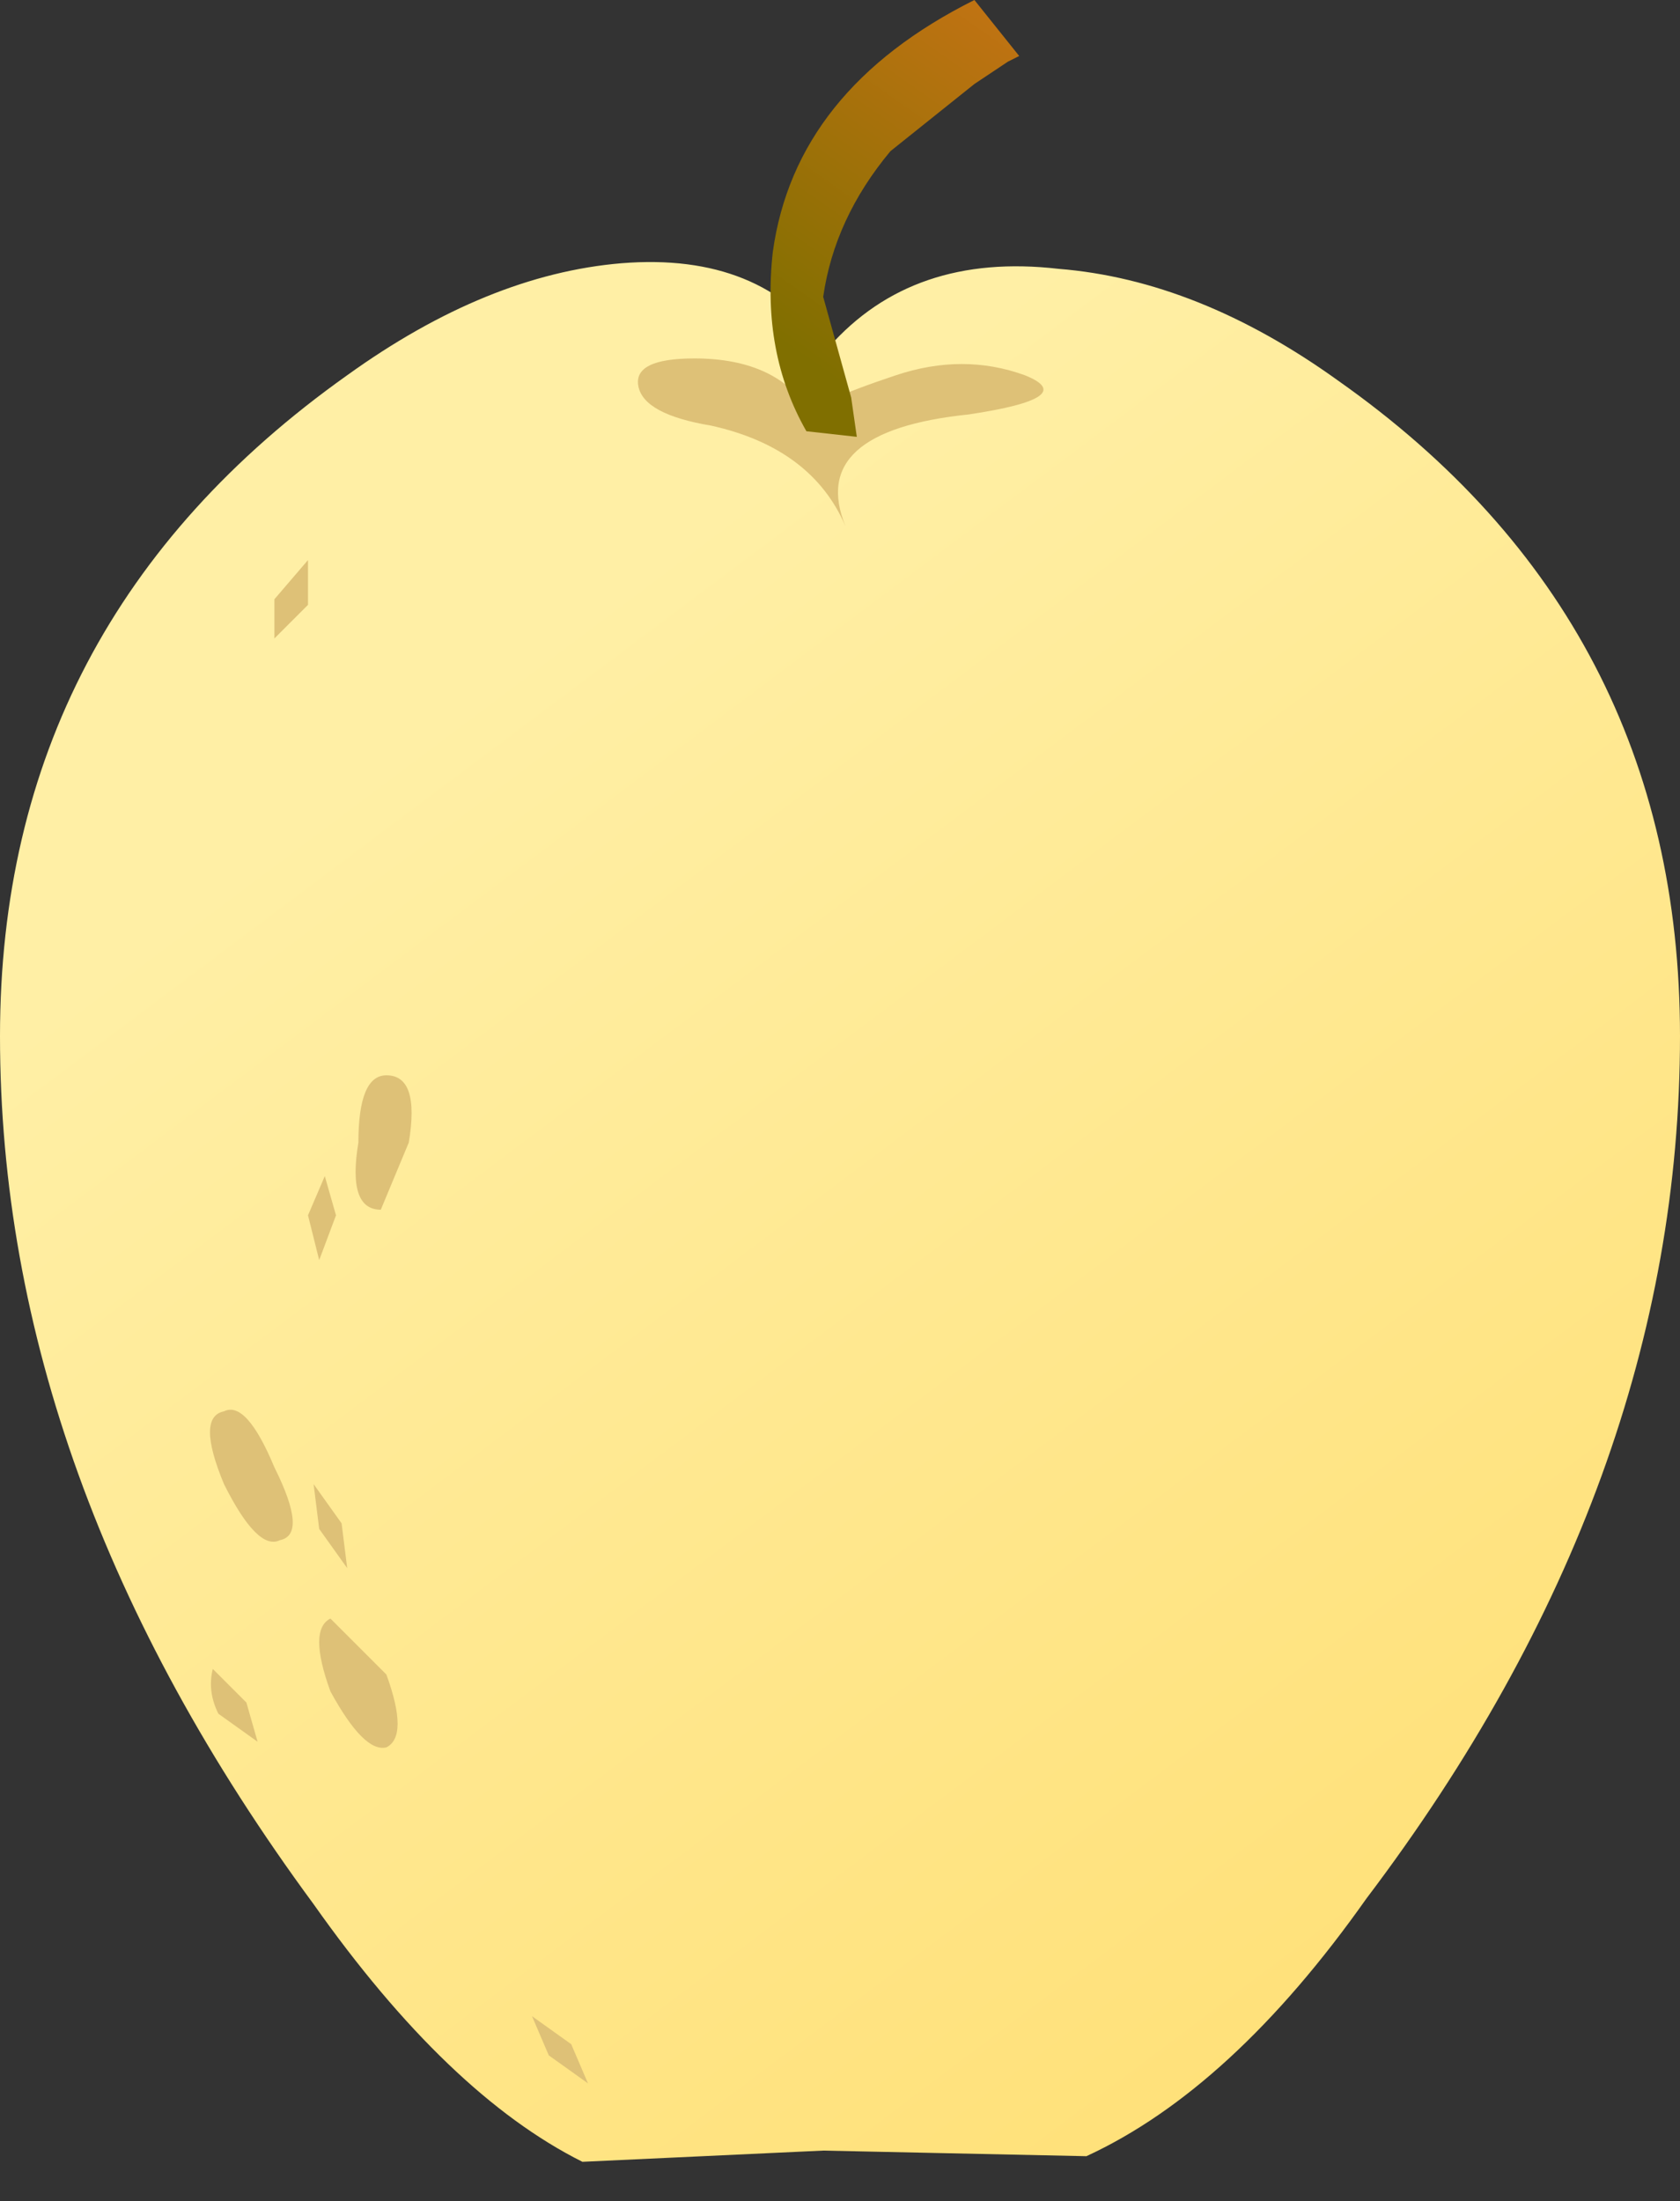 <?xml version="1.0" encoding="UTF-8" standalone="no"?>
<svg xmlns:xlink="http://www.w3.org/1999/xlink" height="19.65px" width="15.0px" xmlns="http://www.w3.org/2000/svg">
  <rect width="100%" height="100%" fill="#333333" stroke="none"/>
  <g transform="matrix(1.0, 0.0, 0.0, 1.0, 0.0, 0.0)">
    <path d="M9.7 19.25 Q11.0 18.65 12.2 16.95 15.0 13.25 15.0 9.25 15.0 5.55 11.95 3.4 10.7 2.5 9.45 2.4 8.15 2.25 7.4 3.1 6.8 2.25 5.55 2.35 4.35 2.45 3.1 3.35 0.0 5.55 0.0 9.25 0.0 13.2 2.8 17.0 4.0 18.7 5.2 19.3 L7.35 19.2 9.7 19.25" fill="url(#gradient0)" fill-rule="evenodd" stroke="none"/>
    <path d="M8.0 3.35 Q7.25 3.6 7.25 3.7 6.95 3.2 6.2 3.2 5.65 3.2 5.7 3.45 5.75 3.7 6.35 3.8 7.25 4.0 7.55 4.7 7.2 3.85 8.65 3.7 9.65 3.55 9.15 3.35 8.6 3.15 8.0 3.35" fill="#dec177" fill-rule="evenodd" stroke="none"/>
    <path d="M7.65 3.9 L7.6 3.55 7.35 2.65 Q7.45 1.95 7.95 1.35 L8.7 0.75 9.0 0.55 9.1 0.5 8.7 0.0 Q7.1 0.8 6.9 2.25 6.8 3.15 7.2 3.85 L7.65 3.9" fill="url(#gradient1)" fill-rule="evenodd" stroke="none"/>
    <path d="M2.95 15.1 Q3.25 15.65 3.45 15.6 3.65 15.5 3.45 14.95 L2.95 14.45 Q2.75 14.55 2.95 15.1" fill="#dec177" fill-rule="evenodd" stroke="none"/>
    <path d="M2.0 13.25 Q2.3 13.85 2.5 13.75 2.75 13.7 2.45 13.1 2.2 12.5 2.0 12.6 1.75 12.65 2.0 13.25" fill="#dec177" fill-rule="evenodd" stroke="none"/>
    <path d="M3.2 10.2 Q3.1 10.8 3.4 10.8 L3.65 10.2 Q3.75 9.6 3.45 9.6 3.2 9.6 3.2 10.2" fill="#dec177" fill-rule="evenodd" stroke="none"/>
    <path d="M2.75 10.85 L2.85 11.25 3.0 10.85 2.9 10.5 2.75 10.85" fill="#dec177" fill-rule="evenodd" stroke="none"/>
    <path d="M2.85 13.65 L3.1 14.0 3.05 13.6 2.8 13.25 2.85 13.65" fill="#dec177" fill-rule="evenodd" stroke="none"/>
    <path d="M4.9 18.35 L5.25 18.6 5.1 18.25 4.75 18.0 4.9 18.35" fill="#dec177" fill-rule="evenodd" stroke="none"/>
    <path d="M1.95 15.3 L2.3 15.55 2.2 15.2 1.9 14.9 Q1.85 15.1 1.95 15.3" fill="#dec177" fill-rule="evenodd" stroke="none"/>
    <path d="M2.45 5.35 L2.45 5.7 2.75 5.4 2.75 5.0 2.45 5.35" fill="#dec177" fill-rule="evenodd" stroke="none"/>
  </g>
  <defs>
    <linearGradient gradientTransform="matrix(-0.008, -0.007, -0.008, 0.006, 7.9, 11.35)" gradientUnits="userSpaceOnUse" id="gradient0" spreadMethod="pad" x1="-819.2" x2="819.2">
      <stop offset="0.0" stop-color="#ffe077"/>
      <stop offset="0.871" stop-color="#ffefa5"/>
      <stop offset="1.0" stop-color="#ffefa5"/>
    </linearGradient>
    <linearGradient gradientTransform="matrix(-0.002, 0.002, 0.001, 7.0E-4, 8.0, 1.95)" gradientUnits="userSpaceOnUse" id="gradient1" spreadMethod="pad" x1="-819.2" x2="819.2">
      <stop offset="0.0" stop-color="#c57314"/>
      <stop offset="0.827" stop-color="#806f00"/>
      <stop offset="1.0" stop-color="#806f00"/>
    </linearGradient>
  </defs>
</svg>
